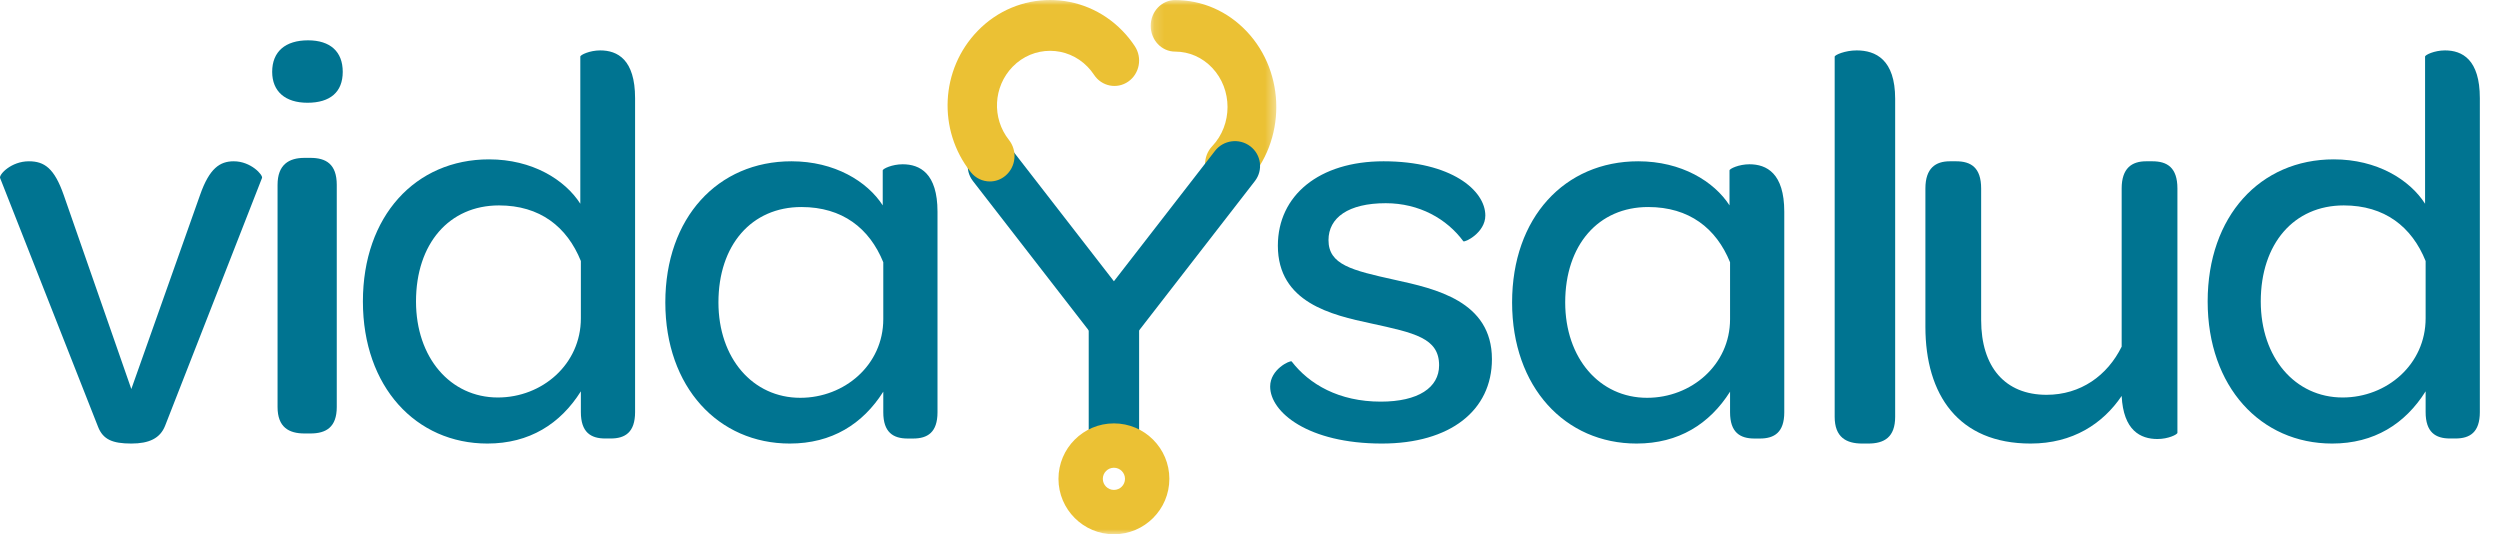 <svg width="248" height="53" viewBox="0 0 248 53" fill="none" xmlns="http://www.w3.org/2000/svg">
<path fill-rule="evenodd" clip-rule="evenodd" d="M13.027 38.593L19.84 19.358C20.774 16.683 21.818 16 23.191 16C24.894 16 26.103 17.366 25.993 17.651L16.379 42.235C15.884 43.488 14.785 44 13.027 44C11.16 44 10.226 43.601 9.731 42.349L0.007 17.651C-0.103 17.309 1.106 16 2.864 16C4.402 16 5.391 16.683 6.325 19.358L13.027 38.593Z" fill="#007491"/>
<path fill-rule="evenodd" clip-rule="evenodd" d="M27.534 40.378V18.339C27.534 16.331 28.661 15.661 30.203 15.661H30.797C32.339 15.661 33.407 16.275 33.407 18.339V40.378C33.407 42.386 32.339 43 30.797 43H30.203C28.661 43 27.534 42.386 27.534 40.378M27 7.125C27 5.116 28.305 4 30.559 4C32.754 4 34 5.116 34 7.125C34 9.133 32.754 10.193 30.5 10.193C28.305 10.193 27 9.077 27 7.125" fill="#007491"/>
<path fill-rule="evenodd" clip-rule="evenodd" d="M57.622 25.893C56.25 22.494 53.561 20.377 49.5 20.377C44.561 20.377 41.268 24.166 41.268 29.904C41.268 35.476 44.671 39.431 49.39 39.431C53.78 39.431 57.622 36.144 57.622 31.576V25.893ZM57.567 5.613C57.567 5.446 58.5 5 59.543 5C61.244 5 63 5.892 63 9.736V40.88C63 42.886 62.012 43.498 60.585 43.498H60.036C58.61 43.498 57.622 42.886 57.622 40.88V38.819C55.591 42.05 52.518 44 48.347 44C41.268 44 36 38.373 36 29.904C36 21.436 41.213 15.809 48.512 15.809C52.793 15.809 56.03 17.814 57.567 20.21V5.613Z" fill="#007491"/>
<path fill-rule="evenodd" clip-rule="evenodd" d="M87.622 26.016C86.25 22.64 83.561 20.537 79.5 20.537C74.561 20.537 71.269 24.3 71.269 30C71.269 35.533 74.671 39.462 79.39 39.462C83.781 39.462 87.622 36.198 87.622 31.66V26.016ZM87.567 16.905C87.567 16.739 88.5 16.296 89.543 16.296C91.244 16.296 93 17.182 93 21V40.901C93 42.893 92.012 43.502 90.585 43.502H90.037C88.61 43.502 87.622 42.893 87.622 40.901V38.854C85.592 42.063 82.518 44 78.348 44C71.269 44 66 38.411 66 30C66 21.589 71.213 16 78.512 16C82.793 16 86.031 17.992 87.567 20.372V16.905Z" fill="#007491"/>
<path fill-rule="evenodd" clip-rule="evenodd" d="M171.622 26.016C170.25 22.64 167.561 20.537 163.5 20.537C158.561 20.537 155.268 24.3 155.268 30C155.268 35.533 158.671 39.462 163.39 39.462C167.781 39.462 171.622 36.198 171.622 31.66V26.016ZM171.567 16.905C171.567 16.739 172.5 16.296 173.543 16.296C175.244 16.296 177 17.182 177 21V40.901C177 42.893 176.012 43.502 174.585 43.502H174.037C172.61 43.502 171.622 42.893 171.622 40.901V38.854C169.592 42.063 166.518 44 162.348 44C155.268 44 150 38.411 150 30C150 21.589 155.213 16 162.512 16C166.793 16 170.03 17.992 171.567 20.372V16.905Z" fill="#007491"/>
<path fill-rule="evenodd" clip-rule="evenodd" d="M126 38.345C126 36.626 127.965 35.739 128.129 35.85C129.876 38.123 132.824 39.842 136.973 39.842C140.685 39.842 142.759 38.456 142.759 36.238C142.759 33.521 140.303 33.022 135.99 32.079C132.114 31.248 126.764 30.028 126.764 24.372C126.764 19.382 130.859 16 137.246 16C143.96 16 147.345 18.883 147.345 21.378C147.345 23.097 145.271 24.095 145.161 23.929C143.523 21.711 140.794 20.158 137.464 20.158C133.752 20.158 131.787 21.6 131.787 23.818C131.787 26.258 134.079 26.812 138.338 27.754C142.377 28.642 148 29.861 148 35.628C148 40.729 143.851 44 137.082 44C129.767 44 126 40.895 126 38.345" fill="#007491"/>
<path fill-rule="evenodd" clip-rule="evenodd" d="M182 41.347V5.621C182 5.452 183.03 5 184.182 5C186.061 5 188 5.903 188 9.797V41.347C188 43.379 186.909 44 185.333 44H184.727C183.152 44 182 43.379 182 41.347" fill="#007491"/>
<path fill-rule="evenodd" clip-rule="evenodd" d="M201.44 44C194.273 44 191 39.165 191 32.418V18.699C191 16.675 192.016 16 193.426 16H194.047C195.514 16 196.53 16.619 196.53 18.699V31.743C196.53 36.41 198.901 39.165 203.02 39.165C206.406 39.165 209.059 37.253 210.469 34.386V18.699C210.469 16.675 211.485 16 212.896 16H213.517C214.984 16 216 16.619 216 18.699V42.932C216 43.1 215.097 43.55 214.024 43.55C212.332 43.55 210.638 42.707 210.469 39.277C208.607 42.032 205.616 44 201.44 44" fill="#007491"/>
<path fill-rule="evenodd" clip-rule="evenodd" d="M240.622 25.893C239.25 22.494 236.561 20.377 232.5 20.377C227.561 20.377 224.268 24.166 224.268 29.904C224.268 35.476 227.671 39.431 232.39 39.431C236.781 39.431 240.622 36.144 240.622 31.576V25.893ZM240.567 5.613C240.567 5.446 241.5 5 242.543 5C244.244 5 246 5.892 246 9.736V40.88C246 42.886 245.012 43.498 243.585 43.498H243.037C241.61 43.498 240.622 42.886 240.622 40.88V38.819C238.592 42.05 235.518 44 231.348 44C224.268 44 219 38.373 219 29.904C219 21.436 224.213 15.809 231.512 15.809C235.793 15.809 239.03 17.814 240.567 20.21V5.613Z" fill="#007491"/>
<mask id="mask0_301_44" style="mask-type:luminance" maskUnits="userSpaceOnUse" x="114" y="0" width="13" height="19">
<path fill-rule="evenodd" clip-rule="evenodd" d="M114.15 0.006H126.609V18.867H114.15V0.006L114.15 0.006Z" fill="white"/>
</mask>
<g mask="url(#mask0_301_44)">
<path fill-rule="evenodd" clip-rule="evenodd" d="M121.961 18.867C121.341 18.867 120.722 18.618 120.25 18.119C119.304 17.12 119.304 15.501 120.25 14.503C122.278 12.36 122.278 8.872 120.25 6.729C119.267 5.691 117.96 5.119 116.57 5.119C115.234 5.119 114.15 3.975 114.15 2.563C114.15 1.151 115.234 0.006 116.57 0.006C119.253 0.006 121.775 1.11 123.672 3.114C127.588 7.25 127.588 13.982 123.672 18.119C123.2 18.618 122.58 18.867 121.961 18.867" fill="#EBC134"/>
</g>
<path fill-rule="evenodd" clip-rule="evenodd" d="M110.5 36L96.514 17.96C95.677 16.881 95.884 15.335 96.977 14.508C98.07 13.681 99.633 13.885 100.471 14.965L110.5 27.901L120.529 14.965C121.367 13.886 122.931 13.681 124.023 14.508C125.116 15.335 125.323 16.881 124.486 17.96L110.5 36Z" fill="#007491"/>
<mask id="mask1_301_44" style="mask-type:luminance" maskUnits="userSpaceOnUse" x="0" y="0" width="271" height="53">
<path fill-rule="evenodd" clip-rule="evenodd" d="M0 53H271V0H0V53Z" fill="white"/>
</mask>
<g mask="url(#mask1_301_44)">
<path fill-rule="evenodd" clip-rule="evenodd" d="M108 43H113V30H108V43Z" fill="#007491"/>
<path fill-rule="evenodd" clip-rule="evenodd" d="M98.194 18C97.485 18 96.781 17.684 96.297 17.073C92.988 12.9 93.285 6.875 96.988 3.061C100.947 -1.02 107.391 -1.02 111.35 3.061C111.806 3.53 112.22 4.045 112.578 4.589C113.336 5.741 113.045 7.31 111.926 8.091C110.807 8.874 109.286 8.572 108.527 7.42C108.342 7.139 108.127 6.872 107.889 6.626C105.837 4.513 102.5 4.513 100.448 6.626C98.53 8.603 98.375 11.723 100.088 13.883C100.943 14.962 100.788 16.55 99.741 17.431C99.287 17.814 98.739 18 98.194 18" fill="#EBC134"/>
<path fill-rule="evenodd" clip-rule="evenodd" d="M110.5 46.4C109.893 46.4 109.4 46.893 109.4 47.5C109.4 48.107 109.893 48.6 110.5 48.6C111.107 48.6 111.6 48.107 111.6 47.5C111.6 46.893 111.107 46.4 110.5 46.4M110.5 53C107.467 53 105 50.533 105 47.5C105 44.467 107.467 42 110.5 42C113.533 42 116 44.467 116 47.5C116 50.533 113.533 53 110.5 53" fill="#EBC134"/>
</g>
</svg>
